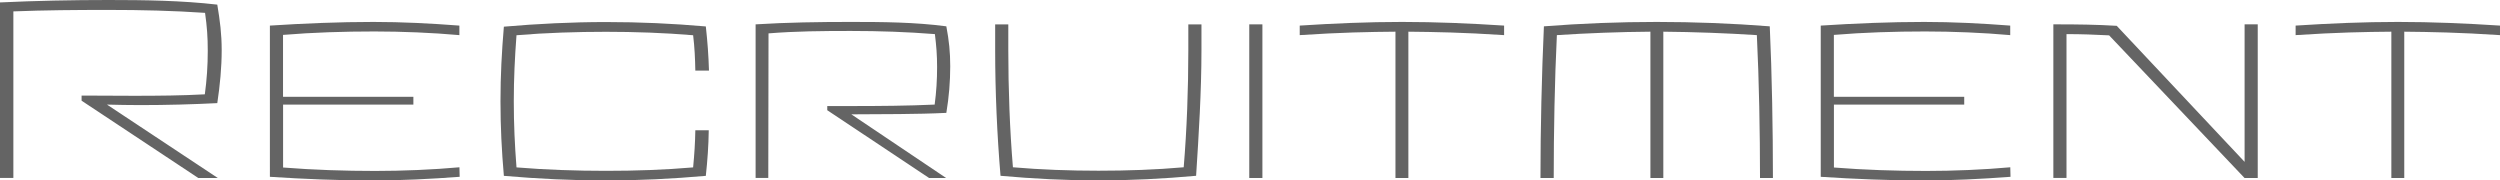 <?xml version="1.0" encoding="UTF-8"?><svg id="_レイヤー_2" xmlns="http://www.w3.org/2000/svg" width="443.42" height="32" viewBox="0 0 443.42 32"><defs><style>.cls-1{fill:#646464;}</style></defs><g id="_デザイン文字"><path class="cls-1" d="M23.89,16.99c4.23,0,8.43-.04,12.44-.26.35-2.59.52-5.06.52-7.7,0-2.46-.13-4.28-.48-6.75-5.7-.39-11.36-.52-17.15-.52s-11.19.04-16.85.26v29.54H0V.43c6.39-.3,12.83-.43,19.23-.43s12.96.09,19.31.82c.48,2.9.78,5.19.78,8.09,0,3.07-.3,6.18-.78,9.38-4.28.22-9.03.35-13.65.35-2.03,0-4.02-.04-5.92-.09l19.66,13.02h-3.46l-20.7-13.71v-.91c3.11,0,6.27.04,9.42.04Z"/><path class="cls-1" d="M73.33,18.55h-23.12v11.16c5.36.43,11.02.61,16.33.61,4.88,0,10.2-.22,14.95-.65l.04,1.69c-5.27.39-10.33.65-15.51.65-6.01,0-12.14-.26-18.15-.65V4.54c6.05-.39,12.31-.65,18.36-.65,5.1,0,10.11.26,15.25.65v1.69c-4.8-.43-10.24-.65-15.08-.65-5.36,0-10.89.17-16.2.61v10.98h23.12v1.38Z"/><path class="cls-1" d="M122.94,29.67c.22-2.34.35-4.24.39-6.57h2.38c-.04,2.81-.22,5.28-.52,8.09-5.92.52-11.88.82-17.72.82s-12.1-.3-18.1-.82c-.39-4.5-.6-8.69-.6-13.23s.22-8.74.6-13.23c6.01-.52,12.1-.82,18.1-.82s11.8.26,17.72.78c.3,2.68.48,5.15.56,7.83h-2.42c-.04-2.16-.13-4.11-.39-6.27-5.1-.43-10.41-.61-15.47-.61s-10.67.17-15.86.61c-.3,3.98-.48,7.7-.48,11.72s.17,7.74.48,11.72c5.18.43,10.63.61,15.86.61s10.37-.17,15.47-.61Z"/><path class="cls-1" d="M150.96,18.81c5.01,0,10.07-.04,14.82-.26.3-2.25.43-4.37.43-6.66,0-2.12-.13-3.72-.39-5.84-4.93-.39-9.85-.56-14.91-.56s-9.77.04-14.6.43l-.04,25.64h-2.25V4.32c5.62-.35,11.28-.43,16.89-.43s11.41.04,16.94.78c.48,2.55.69,4.58.69,7.09,0,2.68-.22,5.45-.69,8.26-5.23.26-11.41.22-16.85.26l16.81,11.29h-3.02l-18.06-12.02v-.74h4.23Z"/><path class="cls-1" d="M177.46,31.18c-.61-7.22-.95-15.01-.95-22.27v-4.58h2.33v4.58c0,6.75.26,14.1.82,20.76,4.97.43,10.11.61,15.17.61s10.15-.17,15.12-.61c.56-6.66.82-14.01.82-20.76v-4.58h2.33v4.58c0,7.26-.48,15.05-.95,22.27-5.79.52-11.58.82-17.33.82s-11.58-.3-17.37-.82Z"/><path class="cls-1" d="M223.91,31.57h-2.33V4.32h2.33v27.24Z"/><path class="cls-1" d="M266.78,6.23c-7.3-.48-12.31-.56-16.98-.61v25.95h-2.29V5.62c-4.71.04-9.72.13-16.98.61v-1.69c6.05-.39,12.1-.65,18.15-.65s12.05.26,18.1.65v1.69Z"/><path class="cls-1" d="M273.23,31.57c0-8.56.22-18.38.61-26.9,6.61-.52,13.44-.78,20.01-.78s13.44.26,20.05.78c.39,8.52.56,18.34.56,26.9h-2.29c0-8.04-.17-17.38-.56-25.34-5.44-.35-11.1-.56-16.59-.61v25.95h-2.29V5.62c-5.49.04-11.15.26-16.59.61-.39,7.96-.56,17.3-.56,25.34h-2.33Z"/><path class="cls-1" d="M348.4,18.55h-23.12v11.16c5.36.43,11.02.61,16.33.61,4.88,0,10.2-.22,14.95-.65l.04,1.69c-5.27.39-10.33.65-15.51.65-6.01,0-12.14-.26-18.15-.65V4.54c6.05-.39,12.31-.65,18.36-.65,5.1,0,10.11.26,15.25.65v1.69c-4.8-.43-10.24-.65-15.08-.65-5.36,0-10.89.17-16.2.61v10.98h23.12v1.38Z"/><path class="cls-1" d="M400.44,31.57h-2.33l-24.02-25.3c-2.68-.13-4.84-.22-7.56-.22v25.51h-2.33V4.32h.78c3.28,0,6.96.04,10.46.26l22.68,24.13V4.32h2.33v27.24Z"/><path class="cls-1" d="M443.42,6.23c-7.3-.48-12.31-.56-16.98-.61v25.95h-2.29V5.62c-4.71.04-9.72.13-16.98.61v-1.69c6.05-.39,12.1-.65,18.15-.65s12.05.26,18.1.65v1.69Z"/></g></svg>